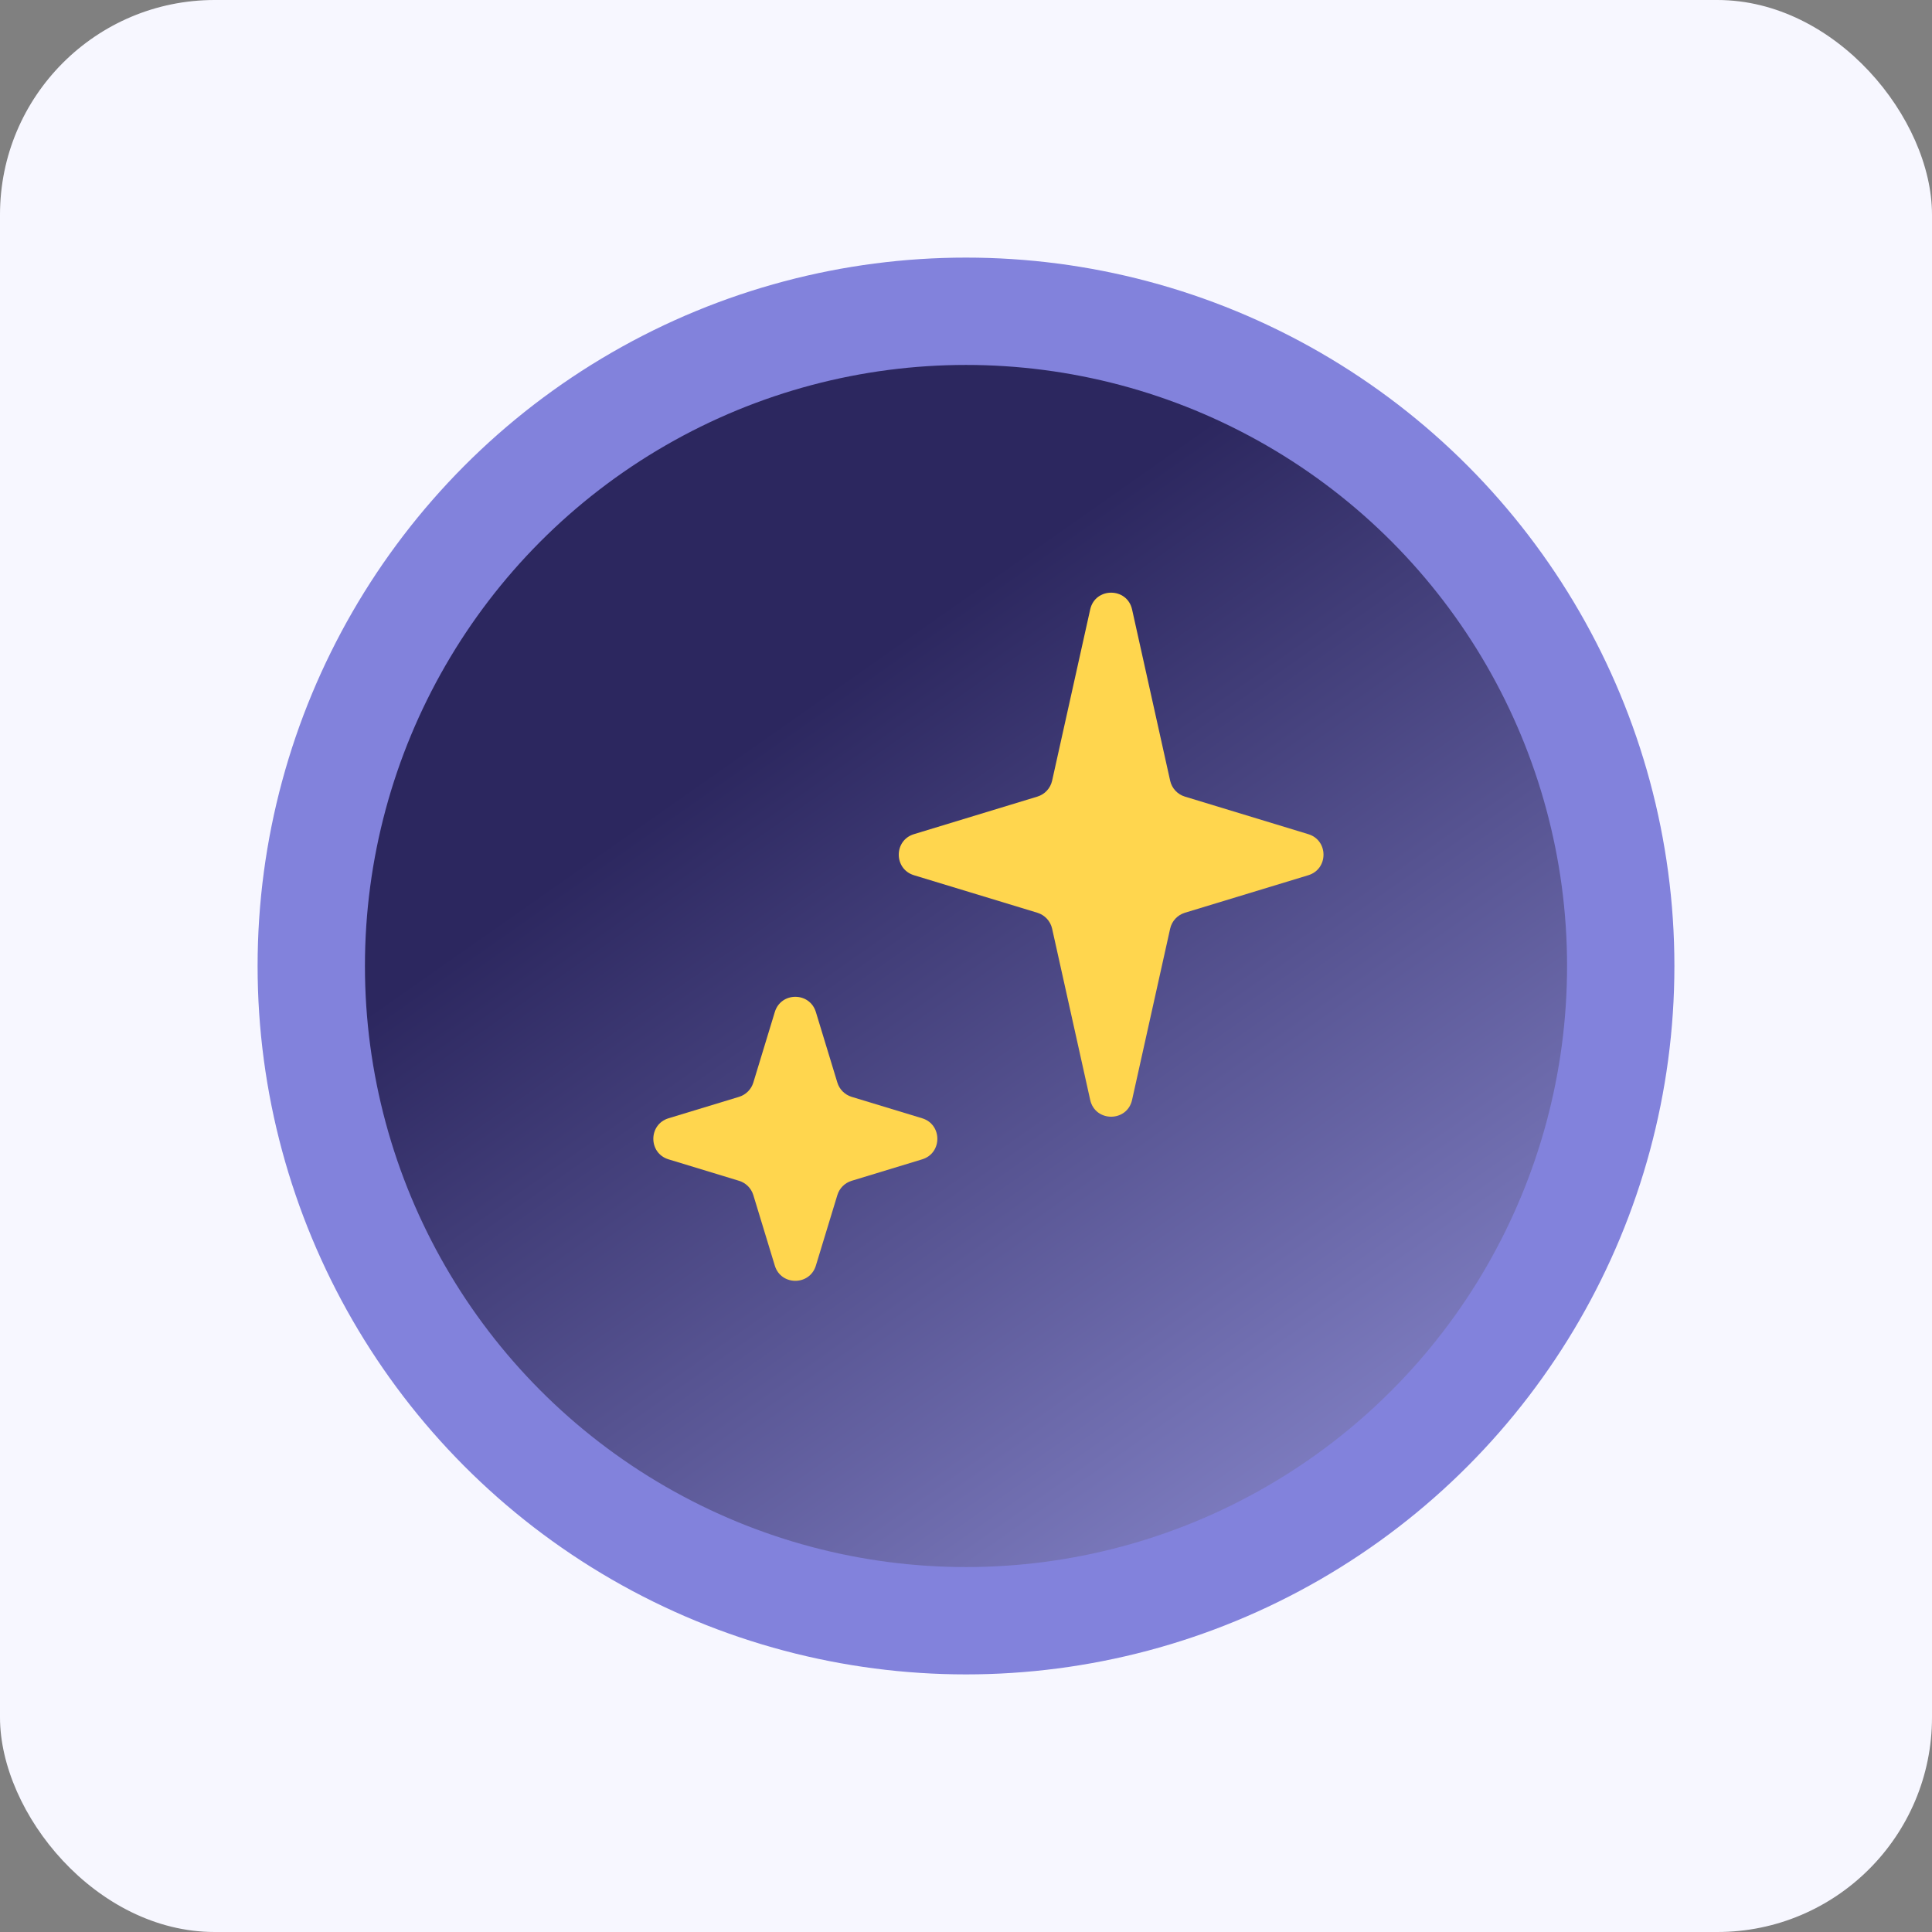 <?xml version="1.0" encoding="UTF-8"?> <svg xmlns="http://www.w3.org/2000/svg" width="54" height="54" viewBox="0 0 54 54" fill="none"><rect x="0" y="0" width="54" height="54" fill="#808080" stroke="none"/><rect width="54" height="54" rx="6" fill="#F7F7FF"></rect><circle cx="27" cy="27" r="18.3" fill="url(#paint0_linear_9922_15524)" stroke="#8282DC" stroke-width="3"></circle><path d="M25.546 24.463C24.979 24.29 24.979 23.487 25.546 23.315L28.996 22.265C29.203 22.202 29.36 22.032 29.407 21.821L30.471 17.035C30.61 16.409 31.503 16.409 31.642 17.035L32.706 21.821C32.753 22.032 32.91 22.202 33.117 22.265L36.567 23.315C37.134 23.487 37.134 24.29 36.567 24.463L33.117 25.512C32.91 25.576 32.753 25.745 32.706 25.956L31.642 30.742C31.503 31.369 30.61 31.369 30.471 30.742L29.407 25.956C29.36 25.745 29.203 25.576 28.996 25.512L25.546 24.463Z" fill="#FFD64E"></path><path d="M18.686 32.404C18.119 32.232 18.119 31.429 18.686 31.256L20.657 30.657C20.848 30.598 20.998 30.449 21.056 30.257L21.656 28.287C21.828 27.719 22.631 27.719 22.804 28.287L23.404 30.257C23.462 30.449 23.612 30.598 23.803 30.657L25.774 31.256C26.341 31.429 26.341 32.232 25.774 32.404L23.803 33.004C23.612 33.062 23.462 33.212 23.404 33.404L22.804 35.374C22.631 35.941 21.828 35.941 21.656 35.374L21.056 33.404C20.998 33.212 20.848 33.062 20.657 33.004L18.686 32.404Z" fill="#FFD64E"></path><defs><linearGradient id="paint0_linear_9922_15524" x1="22.669" y1="19.575" x2="43.088" y2="48.656" gradientUnits="userSpaceOnUse"><stop stop-color="#2C275F"></stop><stop offset="1" stop-color="#9B9BE3"></stop></linearGradient></defs></svg> 